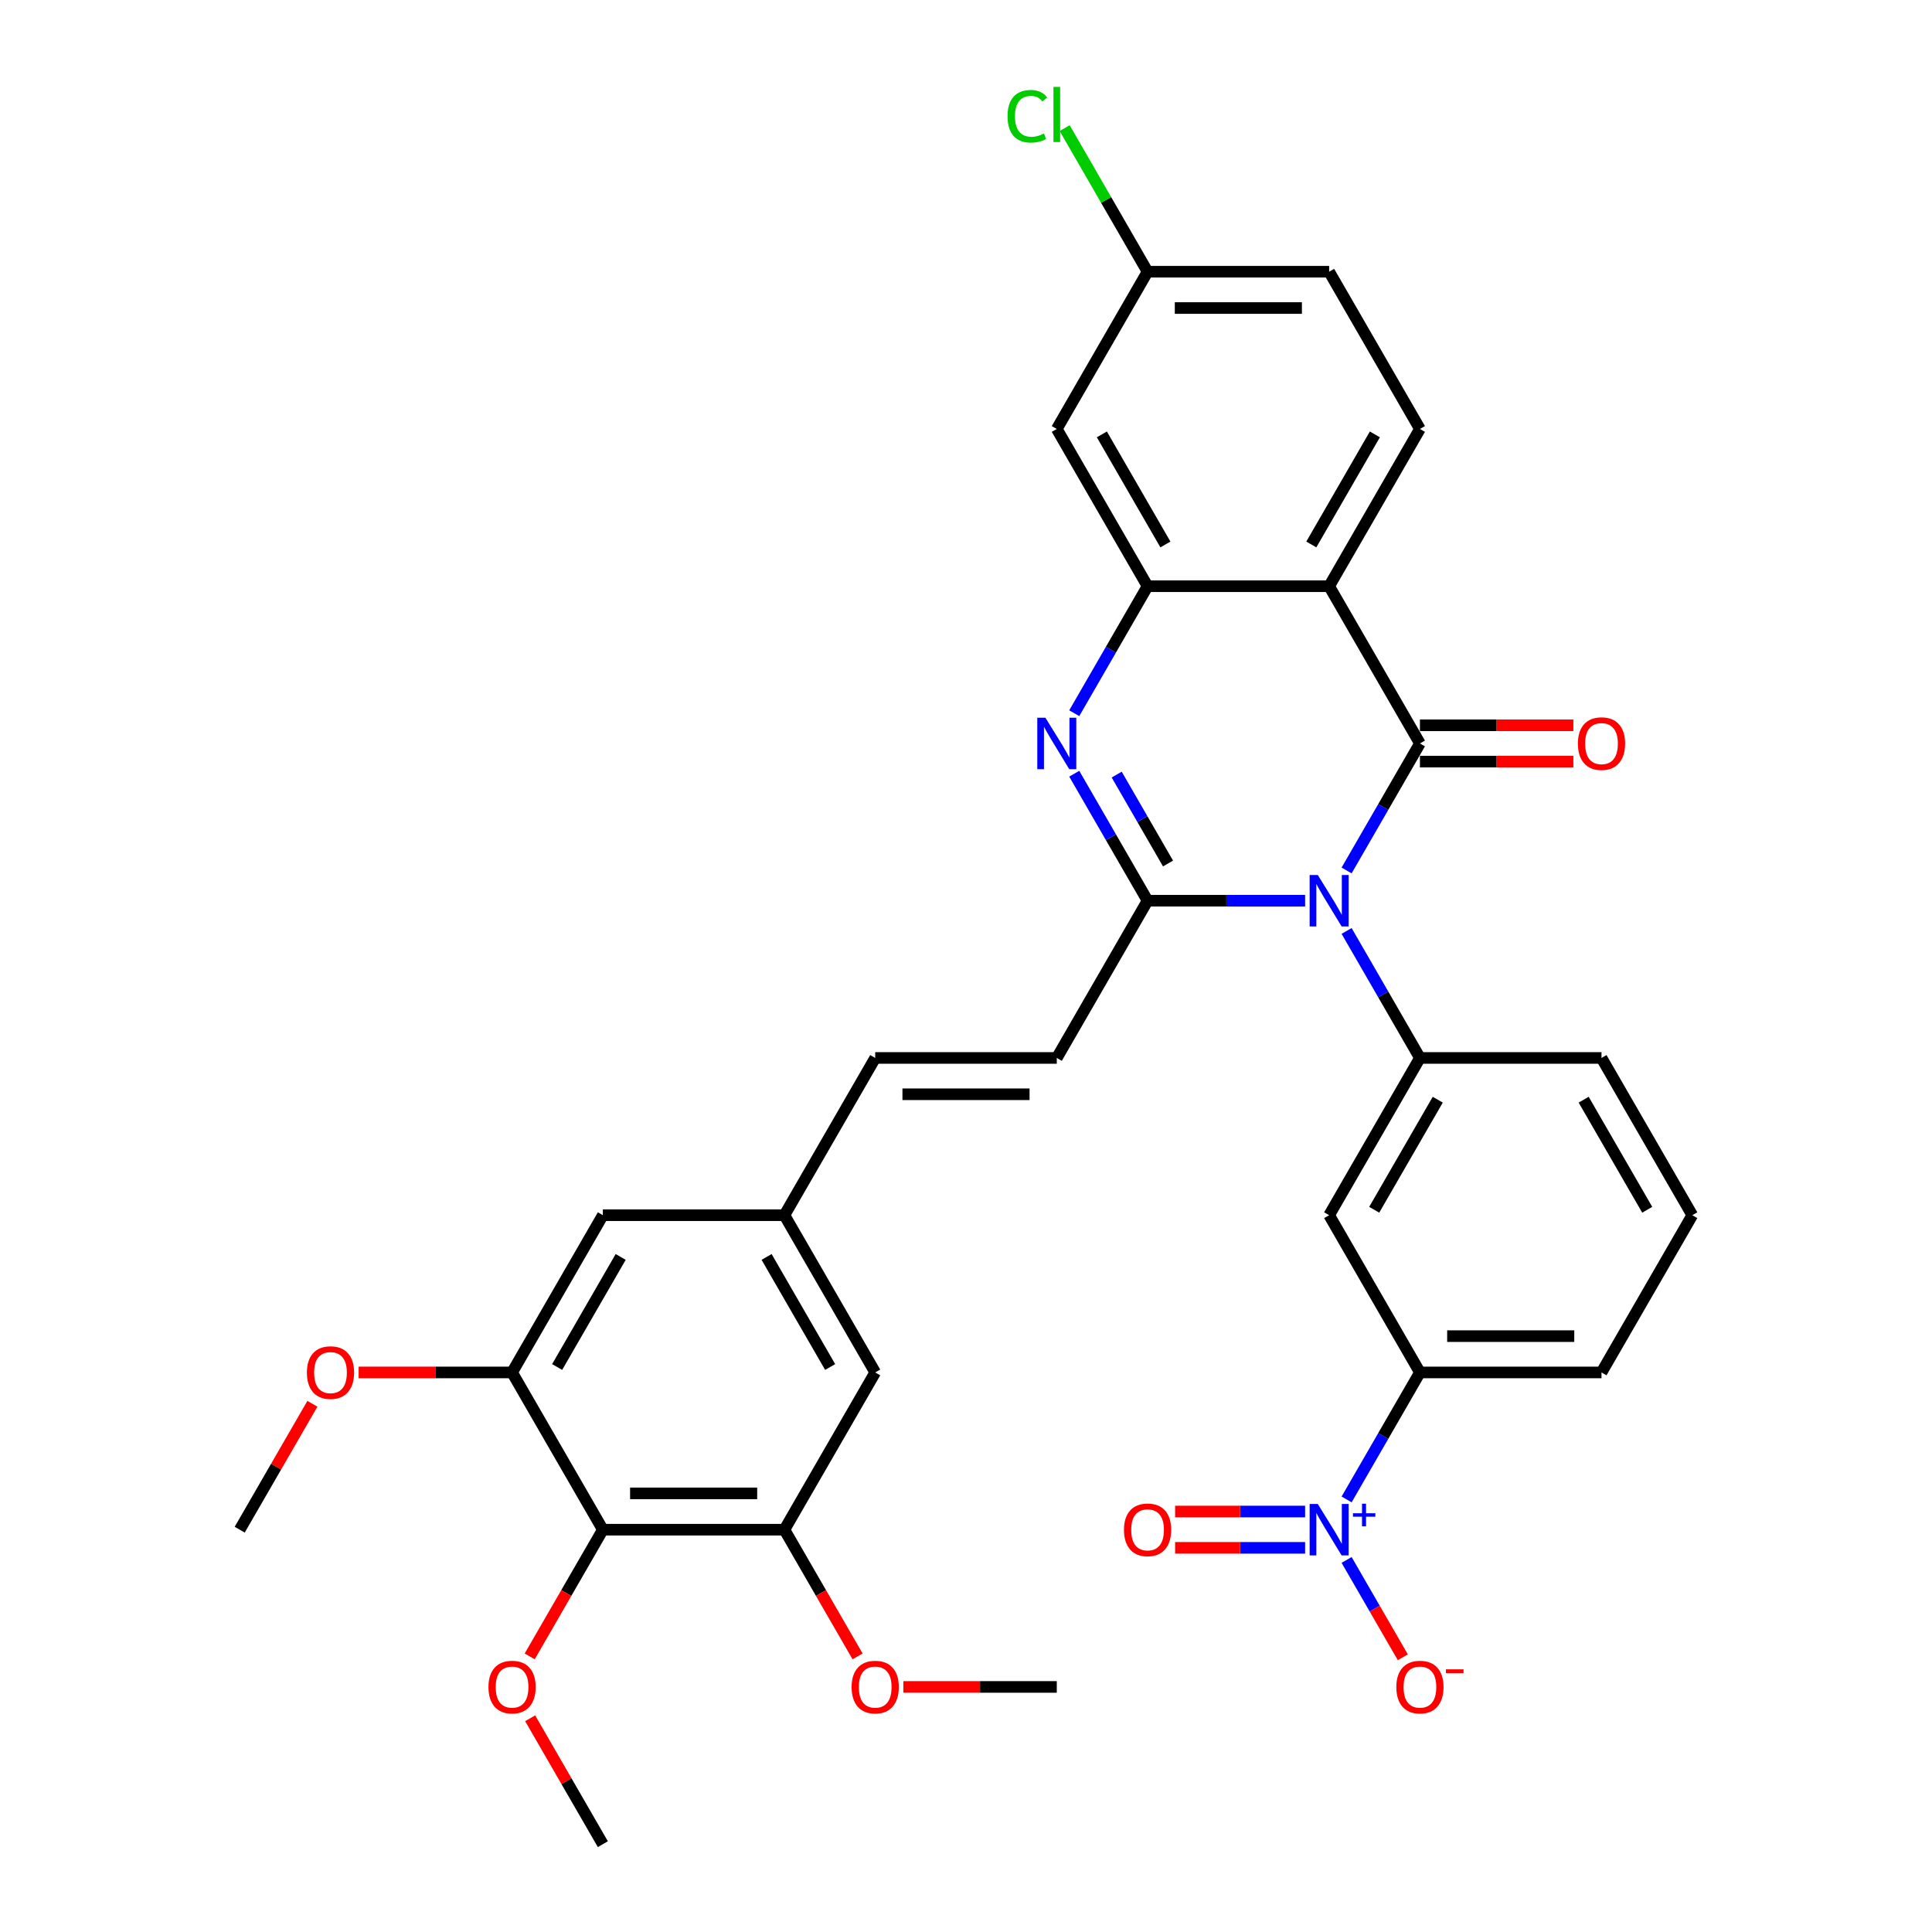 <?xml version='1.0' encoding='iso-8859-1'?>
<svg version='1.1' baseProfile='full'
              xmlns='http://www.w3.org/2000/svg'
                      xmlns:rdkit='http://www.rdkit.org/xml'
                      xmlns:xlink='http://www.w3.org/1999/xlink'
                  xml:space='preserve'
width='1000px' height='1000px' viewBox='0 0 1000 1000'>
<!-- END OF HEADER -->
<rect style='opacity:1.0;fill:#FFFFFF;stroke:none' width='1000' height='1000' x='0' y='0'> </rect>
<path class='bond-0' d='M 697.003,450.546 L 715.978,417.679' style='fill:none;fill-rule:evenodd;stroke:#0000FF;stroke-width:6px;stroke-linecap:butt;stroke-linejoin:miter;stroke-opacity:1' />
<path class='bond-0' d='M 715.978,417.679 L 734.954,384.813' style='fill:none;fill-rule:evenodd;stroke:#000000;stroke-width:6px;stroke-linecap:butt;stroke-linejoin:miter;stroke-opacity:1' />
<path class='bond-1' d='M 675.52,466.203 L 634.751,466.203' style='fill:none;fill-rule:evenodd;stroke:#0000FF;stroke-width:6px;stroke-linecap:butt;stroke-linejoin:miter;stroke-opacity:1' />
<path class='bond-1' d='M 634.751,466.203 L 593.982,466.203' style='fill:none;fill-rule:evenodd;stroke:#000000;stroke-width:6px;stroke-linecap:butt;stroke-linejoin:miter;stroke-opacity:1' />
<path class='bond-6' d='M 697.003,481.861 L 715.978,514.727' style='fill:none;fill-rule:evenodd;stroke:#0000FF;stroke-width:6px;stroke-linecap:butt;stroke-linejoin:miter;stroke-opacity:1' />
<path class='bond-6' d='M 715.978,514.727 L 734.954,547.594' style='fill:none;fill-rule:evenodd;stroke:#000000;stroke-width:6px;stroke-linecap:butt;stroke-linejoin:miter;stroke-opacity:1' />
<path class='bond-2' d='M 734.954,384.813 L 687.963,303.423' style='fill:none;fill-rule:evenodd;stroke:#000000;stroke-width:6px;stroke-linecap:butt;stroke-linejoin:miter;stroke-opacity:1' />
<path class='bond-15' d='M 734.954,394.211 L 774.661,394.211' style='fill:none;fill-rule:evenodd;stroke:#000000;stroke-width:6px;stroke-linecap:butt;stroke-linejoin:miter;stroke-opacity:1' />
<path class='bond-15' d='M 774.661,394.211 L 814.368,394.211' style='fill:none;fill-rule:evenodd;stroke:#FF0000;stroke-width:6px;stroke-linecap:butt;stroke-linejoin:miter;stroke-opacity:1' />
<path class='bond-15' d='M 734.954,375.415 L 774.661,375.415' style='fill:none;fill-rule:evenodd;stroke:#000000;stroke-width:6px;stroke-linecap:butt;stroke-linejoin:miter;stroke-opacity:1' />
<path class='bond-15' d='M 774.661,375.415 L 814.368,375.415' style='fill:none;fill-rule:evenodd;stroke:#FF0000;stroke-width:6px;stroke-linecap:butt;stroke-linejoin:miter;stroke-opacity:1' />
<path class='bond-3' d='M 593.982,466.203 L 575.006,433.337' style='fill:none;fill-rule:evenodd;stroke:#000000;stroke-width:6px;stroke-linecap:butt;stroke-linejoin:miter;stroke-opacity:1' />
<path class='bond-3' d='M 575.006,433.337 L 556.031,400.47' style='fill:none;fill-rule:evenodd;stroke:#0000FF;stroke-width:6px;stroke-linecap:butt;stroke-linejoin:miter;stroke-opacity:1' />
<path class='bond-3' d='M 604.567,446.945 L 591.284,423.939' style='fill:none;fill-rule:evenodd;stroke:#000000;stroke-width:6px;stroke-linecap:butt;stroke-linejoin:miter;stroke-opacity:1' />
<path class='bond-3' d='M 591.284,423.939 L 578.001,400.932' style='fill:none;fill-rule:evenodd;stroke:#0000FF;stroke-width:6px;stroke-linecap:butt;stroke-linejoin:miter;stroke-opacity:1' />
<path class='bond-8' d='M 593.982,466.203 L 546.991,547.594' style='fill:none;fill-rule:evenodd;stroke:#000000;stroke-width:6px;stroke-linecap:butt;stroke-linejoin:miter;stroke-opacity:1' />
<path class='bond-13' d='M 687.963,303.423 L 734.954,222.032' style='fill:none;fill-rule:evenodd;stroke:#000000;stroke-width:6px;stroke-linecap:butt;stroke-linejoin:miter;stroke-opacity:1' />
<path class='bond-13' d='M 678.734,281.816 L 711.627,224.843' style='fill:none;fill-rule:evenodd;stroke:#000000;stroke-width:6px;stroke-linecap:butt;stroke-linejoin:miter;stroke-opacity:1' />
<path class='bond-34' d='M 687.963,303.423 L 593.982,303.423' style='fill:none;fill-rule:evenodd;stroke:#000000;stroke-width:6px;stroke-linecap:butt;stroke-linejoin:miter;stroke-opacity:1' />
<path class='bond-4' d='M 556.031,369.156 L 575.006,336.289' style='fill:none;fill-rule:evenodd;stroke:#0000FF;stroke-width:6px;stroke-linecap:butt;stroke-linejoin:miter;stroke-opacity:1' />
<path class='bond-4' d='M 575.006,336.289 L 593.982,303.423' style='fill:none;fill-rule:evenodd;stroke:#000000;stroke-width:6px;stroke-linecap:butt;stroke-linejoin:miter;stroke-opacity:1' />
<path class='bond-14' d='M 593.982,303.423 L 546.991,222.032' style='fill:none;fill-rule:evenodd;stroke:#000000;stroke-width:6px;stroke-linecap:butt;stroke-linejoin:miter;stroke-opacity:1' />
<path class='bond-14' d='M 603.211,281.816 L 570.317,224.843' style='fill:none;fill-rule:evenodd;stroke:#000000;stroke-width:6px;stroke-linecap:butt;stroke-linejoin:miter;stroke-opacity:1' />
<path class='bond-5' d='M 697.003,776.107 L 715.978,743.241' style='fill:none;fill-rule:evenodd;stroke:#0000FF;stroke-width:6px;stroke-linecap:butt;stroke-linejoin:miter;stroke-opacity:1' />
<path class='bond-5' d='M 715.978,743.241 L 734.954,710.374' style='fill:none;fill-rule:evenodd;stroke:#000000;stroke-width:6px;stroke-linecap:butt;stroke-linejoin:miter;stroke-opacity:1' />
<path class='bond-17' d='M 697.003,807.422 L 711.545,832.611' style='fill:none;fill-rule:evenodd;stroke:#0000FF;stroke-width:6px;stroke-linecap:butt;stroke-linejoin:miter;stroke-opacity:1' />
<path class='bond-17' d='M 711.545,832.611 L 726.088,857.799' style='fill:none;fill-rule:evenodd;stroke:#FF0000;stroke-width:6px;stroke-linecap:butt;stroke-linejoin:miter;stroke-opacity:1' />
<path class='bond-18' d='M 675.52,782.367 L 641.879,782.367' style='fill:none;fill-rule:evenodd;stroke:#0000FF;stroke-width:6px;stroke-linecap:butt;stroke-linejoin:miter;stroke-opacity:1' />
<path class='bond-18' d='M 641.879,782.367 L 608.238,782.367' style='fill:none;fill-rule:evenodd;stroke:#FF0000;stroke-width:6px;stroke-linecap:butt;stroke-linejoin:miter;stroke-opacity:1' />
<path class='bond-18' d='M 675.52,801.163 L 641.879,801.163' style='fill:none;fill-rule:evenodd;stroke:#0000FF;stroke-width:6px;stroke-linecap:butt;stroke-linejoin:miter;stroke-opacity:1' />
<path class='bond-18' d='M 641.879,801.163 L 608.238,801.163' style='fill:none;fill-rule:evenodd;stroke:#FF0000;stroke-width:6px;stroke-linecap:butt;stroke-linejoin:miter;stroke-opacity:1' />
<path class='bond-9' d='M 734.954,547.594 L 687.963,628.984' style='fill:none;fill-rule:evenodd;stroke:#000000;stroke-width:6px;stroke-linecap:butt;stroke-linejoin:miter;stroke-opacity:1' />
<path class='bond-9' d='M 744.183,569.2 L 711.29,626.174' style='fill:none;fill-rule:evenodd;stroke:#000000;stroke-width:6px;stroke-linecap:butt;stroke-linejoin:miter;stroke-opacity:1' />
<path class='bond-27' d='M 734.954,547.594 L 828.935,547.594' style='fill:none;fill-rule:evenodd;stroke:#000000;stroke-width:6px;stroke-linecap:butt;stroke-linejoin:miter;stroke-opacity:1' />
<path class='bond-7' d='M 312.037,791.765 L 406.018,791.765' style='fill:none;fill-rule:evenodd;stroke:#000000;stroke-width:6px;stroke-linecap:butt;stroke-linejoin:miter;stroke-opacity:1' />
<path class='bond-7' d='M 326.134,772.968 L 391.921,772.968' style='fill:none;fill-rule:evenodd;stroke:#000000;stroke-width:6px;stroke-linecap:butt;stroke-linejoin:miter;stroke-opacity:1' />
<path class='bond-24' d='M 312.037,791.765 L 293.105,824.556' style='fill:none;fill-rule:evenodd;stroke:#000000;stroke-width:6px;stroke-linecap:butt;stroke-linejoin:miter;stroke-opacity:1' />
<path class='bond-24' d='M 293.105,824.556 L 274.173,857.347' style='fill:none;fill-rule:evenodd;stroke:#FF0000;stroke-width:6px;stroke-linecap:butt;stroke-linejoin:miter;stroke-opacity:1' />
<path class='bond-37' d='M 312.037,791.765 L 265.046,710.374' style='fill:none;fill-rule:evenodd;stroke:#000000;stroke-width:6px;stroke-linecap:butt;stroke-linejoin:miter;stroke-opacity:1' />
<path class='bond-16' d='M 546.991,547.594 L 453.009,547.594' style='fill:none;fill-rule:evenodd;stroke:#000000;stroke-width:6px;stroke-linecap:butt;stroke-linejoin:miter;stroke-opacity:1' />
<path class='bond-16' d='M 532.894,566.39 L 467.106,566.39' style='fill:none;fill-rule:evenodd;stroke:#000000;stroke-width:6px;stroke-linecap:butt;stroke-linejoin:miter;stroke-opacity:1' />
<path class='bond-10' d='M 687.963,628.984 L 734.954,710.374' style='fill:none;fill-rule:evenodd;stroke:#000000;stroke-width:6px;stroke-linecap:butt;stroke-linejoin:miter;stroke-opacity:1' />
<path class='bond-35' d='M 734.954,710.374 L 828.935,710.374' style='fill:none;fill-rule:evenodd;stroke:#000000;stroke-width:6px;stroke-linecap:butt;stroke-linejoin:miter;stroke-opacity:1' />
<path class='bond-35' d='M 749.051,691.578 L 814.838,691.578' style='fill:none;fill-rule:evenodd;stroke:#000000;stroke-width:6px;stroke-linecap:butt;stroke-linejoin:miter;stroke-opacity:1' />
<path class='bond-11' d='M 265.046,710.374 L 312.037,628.984' style='fill:none;fill-rule:evenodd;stroke:#000000;stroke-width:6px;stroke-linecap:butt;stroke-linejoin:miter;stroke-opacity:1' />
<path class='bond-11' d='M 288.373,707.564 L 321.266,650.591' style='fill:none;fill-rule:evenodd;stroke:#000000;stroke-width:6px;stroke-linecap:butt;stroke-linejoin:miter;stroke-opacity:1' />
<path class='bond-25' d='M 265.046,710.374 L 225.339,710.374' style='fill:none;fill-rule:evenodd;stroke:#000000;stroke-width:6px;stroke-linecap:butt;stroke-linejoin:miter;stroke-opacity:1' />
<path class='bond-25' d='M 225.339,710.374 L 185.632,710.374' style='fill:none;fill-rule:evenodd;stroke:#FF0000;stroke-width:6px;stroke-linecap:butt;stroke-linejoin:miter;stroke-opacity:1' />
<path class='bond-12' d='M 406.018,791.765 L 453.009,710.374' style='fill:none;fill-rule:evenodd;stroke:#000000;stroke-width:6px;stroke-linecap:butt;stroke-linejoin:miter;stroke-opacity:1' />
<path class='bond-26' d='M 406.018,791.765 L 424.951,824.556' style='fill:none;fill-rule:evenodd;stroke:#000000;stroke-width:6px;stroke-linecap:butt;stroke-linejoin:miter;stroke-opacity:1' />
<path class='bond-26' d='M 424.951,824.556 L 443.883,857.347' style='fill:none;fill-rule:evenodd;stroke:#FF0000;stroke-width:6px;stroke-linecap:butt;stroke-linejoin:miter;stroke-opacity:1' />
<path class='bond-23' d='M 734.954,222.032 L 687.963,140.642' style='fill:none;fill-rule:evenodd;stroke:#000000;stroke-width:6px;stroke-linecap:butt;stroke-linejoin:miter;stroke-opacity:1' />
<path class='bond-22' d='M 546.991,222.032 L 593.982,140.642' style='fill:none;fill-rule:evenodd;stroke:#000000;stroke-width:6px;stroke-linecap:butt;stroke-linejoin:miter;stroke-opacity:1' />
<path class='bond-19' d='M 453.009,547.594 L 406.018,628.984' style='fill:none;fill-rule:evenodd;stroke:#000000;stroke-width:6px;stroke-linecap:butt;stroke-linejoin:miter;stroke-opacity:1' />
<path class='bond-20' d='M 406.018,628.984 L 312.037,628.984' style='fill:none;fill-rule:evenodd;stroke:#000000;stroke-width:6px;stroke-linecap:butt;stroke-linejoin:miter;stroke-opacity:1' />
<path class='bond-21' d='M 406.018,628.984 L 453.009,710.374' style='fill:none;fill-rule:evenodd;stroke:#000000;stroke-width:6px;stroke-linecap:butt;stroke-linejoin:miter;stroke-opacity:1' />
<path class='bond-21' d='M 396.789,650.591 L 429.683,707.564' style='fill:none;fill-rule:evenodd;stroke:#000000;stroke-width:6px;stroke-linecap:butt;stroke-linejoin:miter;stroke-opacity:1' />
<path class='bond-28' d='M 593.982,140.642 L 572.526,103.479' style='fill:none;fill-rule:evenodd;stroke:#000000;stroke-width:6px;stroke-linecap:butt;stroke-linejoin:miter;stroke-opacity:1' />
<path class='bond-28' d='M 572.526,103.479 L 551.07,66.316' style='fill:none;fill-rule:evenodd;stroke:#00CC00;stroke-width:6px;stroke-linecap:butt;stroke-linejoin:miter;stroke-opacity:1' />
<path class='bond-36' d='M 593.982,140.642 L 687.963,140.642' style='fill:none;fill-rule:evenodd;stroke:#000000;stroke-width:6px;stroke-linecap:butt;stroke-linejoin:miter;stroke-opacity:1' />
<path class='bond-36' d='M 608.079,159.438 L 673.866,159.438' style='fill:none;fill-rule:evenodd;stroke:#000000;stroke-width:6px;stroke-linecap:butt;stroke-linejoin:miter;stroke-opacity:1' />
<path class='bond-31' d='M 274.412,889.376 L 293.224,921.961' style='fill:none;fill-rule:evenodd;stroke:#FF0000;stroke-width:6px;stroke-linecap:butt;stroke-linejoin:miter;stroke-opacity:1' />
<path class='bond-31' d='M 293.224,921.961 L 312.037,954.545' style='fill:none;fill-rule:evenodd;stroke:#000000;stroke-width:6px;stroke-linecap:butt;stroke-linejoin:miter;stroke-opacity:1' />
<path class='bond-32' d='M 161.699,726.596 L 142.887,759.18' style='fill:none;fill-rule:evenodd;stroke:#FF0000;stroke-width:6px;stroke-linecap:butt;stroke-linejoin:miter;stroke-opacity:1' />
<path class='bond-32' d='M 142.887,759.18 L 124.074,791.765' style='fill:none;fill-rule:evenodd;stroke:#000000;stroke-width:6px;stroke-linecap:butt;stroke-linejoin:miter;stroke-opacity:1' />
<path class='bond-33' d='M 467.576,873.155 L 507.284,873.155' style='fill:none;fill-rule:evenodd;stroke:#FF0000;stroke-width:6px;stroke-linecap:butt;stroke-linejoin:miter;stroke-opacity:1' />
<path class='bond-33' d='M 507.284,873.155 L 546.991,873.155' style='fill:none;fill-rule:evenodd;stroke:#000000;stroke-width:6px;stroke-linecap:butt;stroke-linejoin:miter;stroke-opacity:1' />
<path class='bond-30' d='M 828.935,547.594 L 875.926,628.984' style='fill:none;fill-rule:evenodd;stroke:#000000;stroke-width:6px;stroke-linecap:butt;stroke-linejoin:miter;stroke-opacity:1' />
<path class='bond-30' d='M 819.706,569.2 L 852.599,626.174' style='fill:none;fill-rule:evenodd;stroke:#000000;stroke-width:6px;stroke-linecap:butt;stroke-linejoin:miter;stroke-opacity:1' />
<path class='bond-29' d='M 828.935,710.374 L 875.926,628.984' style='fill:none;fill-rule:evenodd;stroke:#000000;stroke-width:6px;stroke-linecap:butt;stroke-linejoin:miter;stroke-opacity:1' />
<path  class='atom-0' d='M 682.08 452.895
L 690.801 466.993
Q 691.666 468.384, 693.057 470.902
Q 694.448 473.421, 694.523 473.571
L 694.523 452.895
L 698.057 452.895
L 698.057 479.511
L 694.41 479.511
L 685.05 464.098
Q 683.959 462.294, 682.794 460.226
Q 681.666 458.158, 681.328 457.519
L 681.328 479.511
L 677.869 479.511
L 677.869 452.895
L 682.08 452.895
' fill='#0000FF'/>
<path  class='atom-4' d='M 541.108 371.505
L 549.829 385.602
Q 550.694 386.993, 552.085 389.512
Q 553.475 392.031, 553.551 392.181
L 553.551 371.505
L 557.084 371.505
L 557.084 398.121
L 553.438 398.121
L 544.077 382.708
Q 542.987 380.903, 541.822 378.836
Q 540.694 376.768, 540.356 376.129
L 540.356 398.121
L 536.897 398.121
L 536.897 371.505
L 541.108 371.505
' fill='#0000FF'/>
<path  class='atom-6' d='M 682.08 778.457
L 690.801 792.554
Q 691.666 793.945, 693.057 796.464
Q 694.448 798.982, 694.523 799.133
L 694.523 778.457
L 698.057 778.457
L 698.057 805.073
L 694.41 805.073
L 685.05 789.66
Q 683.959 787.855, 682.794 785.787
Q 681.666 783.72, 681.328 783.081
L 681.328 805.073
L 677.869 805.073
L 677.869 778.457
L 682.08 778.457
' fill='#0000FF'/>
<path  class='atom-6' d='M 700.29 783.255
L 704.979 783.255
L 704.979 778.317
L 707.063 778.317
L 707.063 783.255
L 711.876 783.255
L 711.876 785.041
L 707.063 785.041
L 707.063 790.003
L 704.979 790.003
L 704.979 785.041
L 700.29 785.041
L 700.29 783.255
' fill='#0000FF'/>
<path  class='atom-16' d='M 816.718 384.888
Q 816.718 378.497, 819.875 374.926
Q 823.033 371.355, 828.935 371.355
Q 834.837 371.355, 837.995 374.926
Q 841.153 378.497, 841.153 384.888
Q 841.153 391.354, 837.957 395.038
Q 834.762 398.685, 828.935 398.685
Q 823.071 398.685, 819.875 395.038
Q 816.718 391.392, 816.718 384.888
M 828.935 395.677
Q 832.995 395.677, 835.176 392.97
Q 837.394 390.226, 837.394 384.888
Q 837.394 379.663, 835.176 377.031
Q 832.995 374.362, 828.935 374.362
Q 824.875 374.362, 822.657 376.994
Q 820.477 379.625, 820.477 384.888
Q 820.477 390.264, 822.657 392.97
Q 824.875 395.677, 828.935 395.677
' fill='#FF0000'/>
<path  class='atom-18' d='M 722.736 873.23
Q 722.736 866.84, 725.894 863.268
Q 729.052 859.697, 734.954 859.697
Q 740.856 859.697, 744.014 863.268
Q 747.171 866.84, 747.171 873.23
Q 747.171 879.696, 743.976 883.38
Q 740.781 887.027, 734.954 887.027
Q 729.089 887.027, 725.894 883.38
Q 722.736 879.734, 722.736 873.23
M 734.954 884.019
Q 739.014 884.019, 741.194 881.313
Q 743.412 878.568, 743.412 873.23
Q 743.412 868.005, 741.194 865.373
Q 739.014 862.704, 734.954 862.704
Q 730.894 862.704, 728.676 865.336
Q 726.495 867.967, 726.495 873.23
Q 726.495 878.606, 728.676 881.313
Q 730.894 884.019, 734.954 884.019
' fill='#FF0000'/>
<path  class='atom-18' d='M 748.412 864.041
L 757.518 864.041
L 757.518 866.026
L 748.412 866.026
L 748.412 864.041
' fill='#FF0000'/>
<path  class='atom-19' d='M 581.764 791.84
Q 581.764 785.449, 584.922 781.878
Q 588.079 778.307, 593.982 778.307
Q 599.884 778.307, 603.041 781.878
Q 606.199 785.449, 606.199 791.84
Q 606.199 798.306, 603.004 801.99
Q 599.808 805.636, 593.982 805.636
Q 588.117 805.636, 584.922 801.99
Q 581.764 798.343, 581.764 791.84
M 593.982 802.629
Q 598.042 802.629, 600.222 799.922
Q 602.44 797.178, 602.44 791.84
Q 602.44 786.615, 600.222 783.983
Q 598.042 781.314, 593.982 781.314
Q 589.922 781.314, 587.704 783.945
Q 585.523 786.577, 585.523 791.84
Q 585.523 797.216, 587.704 799.922
Q 589.922 802.629, 593.982 802.629
' fill='#FF0000'/>
<path  class='atom-25' d='M 252.829 873.23
Q 252.829 866.84, 255.986 863.268
Q 259.144 859.697, 265.046 859.697
Q 270.948 859.697, 274.106 863.268
Q 277.264 866.84, 277.264 873.23
Q 277.264 879.696, 274.068 883.38
Q 270.873 887.027, 265.046 887.027
Q 259.182 887.027, 255.986 883.38
Q 252.829 879.734, 252.829 873.23
M 265.046 884.019
Q 269.106 884.019, 271.287 881.313
Q 273.505 878.568, 273.505 873.23
Q 273.505 868.005, 271.287 865.373
Q 269.106 862.704, 265.046 862.704
Q 260.986 862.704, 258.768 865.336
Q 256.588 867.967, 256.588 873.23
Q 256.588 878.606, 258.768 881.313
Q 260.986 884.019, 265.046 884.019
' fill='#FF0000'/>
<path  class='atom-26' d='M 158.847 710.45
Q 158.847 704.059, 162.005 700.487
Q 165.163 696.916, 171.065 696.916
Q 176.967 696.916, 180.125 700.487
Q 183.282 704.059, 183.282 710.45
Q 183.282 716.915, 180.087 720.6
Q 176.892 724.246, 171.065 724.246
Q 165.2 724.246, 162.005 720.6
Q 158.847 716.953, 158.847 710.45
M 171.065 721.239
Q 175.125 721.239, 177.305 718.532
Q 179.523 715.788, 179.523 710.45
Q 179.523 705.224, 177.305 702.593
Q 175.125 699.924, 171.065 699.924
Q 167.005 699.924, 164.787 702.555
Q 162.606 705.187, 162.606 710.45
Q 162.606 715.825, 164.787 718.532
Q 167.005 721.239, 171.065 721.239
' fill='#FF0000'/>
<path  class='atom-27' d='M 440.792 873.23
Q 440.792 866.84, 443.949 863.268
Q 447.107 859.697, 453.009 859.697
Q 458.911 859.697, 462.069 863.268
Q 465.227 866.84, 465.227 873.23
Q 465.227 879.696, 462.031 883.38
Q 458.836 887.027, 453.009 887.027
Q 447.145 887.027, 443.949 883.38
Q 440.792 879.734, 440.792 873.23
M 453.009 884.019
Q 457.069 884.019, 459.25 881.313
Q 461.468 878.568, 461.468 873.23
Q 461.468 868.005, 459.25 865.373
Q 457.069 862.704, 453.009 862.704
Q 448.949 862.704, 446.731 865.336
Q 444.551 867.967, 444.551 873.23
Q 444.551 878.606, 446.731 881.313
Q 448.949 884.019, 453.009 884.019
' fill='#FF0000'/>
<path  class='atom-29' d='M 521.503 60.172
Q 521.503 53.556, 524.586 50.098
Q 527.706 46.602, 533.608 46.602
Q 539.096 46.602, 542.029 50.474
L 539.547 52.504
Q 537.405 49.684, 533.608 49.684
Q 529.585 49.684, 527.443 52.391
Q 525.337 55.06, 525.337 60.172
Q 525.337 65.435, 527.518 68.142
Q 529.736 70.849, 534.021 70.849
Q 536.954 70.849, 540.374 69.082
L 541.427 71.901
Q 540.036 72.803, 537.931 73.33
Q 535.826 73.856, 533.495 73.856
Q 527.706 73.856, 524.586 70.322
Q 521.503 66.789, 521.503 60.172
' fill='#00CC00'/>
<path  class='atom-29' d='M 545.261 44.985
L 548.72 44.985
L 548.72 73.518
L 545.261 73.518
L 545.261 44.985
' fill='#00CC00'/>
</svg>
